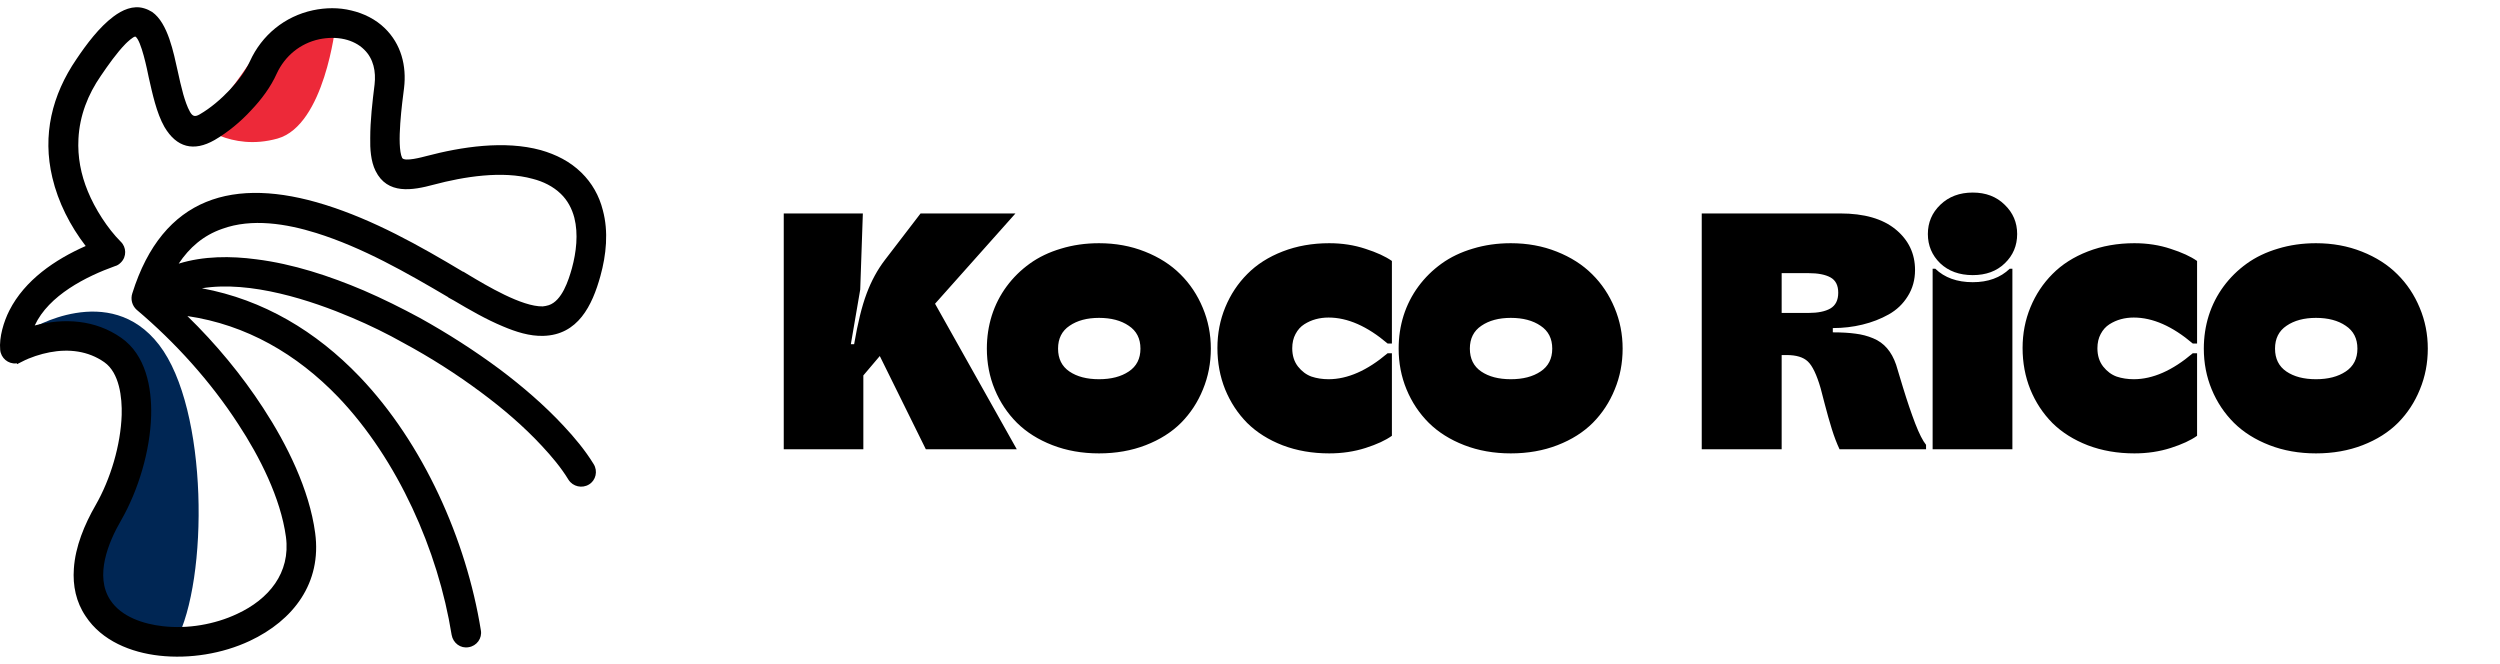 <svg width="1035" height="275" viewBox="0 0 1035 275" fill="none" xmlns="http://www.w3.org/2000/svg">
<path d="M82 51.06C82 51.06 95.3 62.86 114.9 57.36C134.4 51.86 138.9 10.56 138.9 10.56C138.9 10.56 117.6 5.26 102.5 27.26C87.5 49.16 82 51.06 82 51.06Z" fill="#ED2939"/>
<path d="M12.353 136.453C12.353 136.453 45.253 116.053 65.853 142.753C86.353 169.353 86.353 240.053 72.853 265.353C72.853 265.353 46.253 267.353 40.153 249.853C34.053 232.353 44.453 210.553 48.753 202.353C53.053 194.253 66.053 151.453 39.253 140.453C12.353 129.353 9.553 143.553 9.553 143.553C9.553 143.553 7.153 138.853 12.353 136.453Z" fill="#002654"/>
<path fill-rule="evenodd" clip-rule="evenodd" d="M83.577 119.347C108.977 124.047 130.877 137.147 148.877 155.947C175.277 183.547 193.077 223.547 199.077 260.947C199.677 264.247 197.377 267.447 193.977 267.947C190.677 268.547 187.577 266.247 186.977 262.847C181.377 227.847 164.677 190.247 140.077 164.447C122.877 146.547 101.977 134.447 77.577 130.847C89.377 142.347 100.077 155.247 108.977 168.947C118.777 183.947 128.077 202.647 130.477 220.647C133.277 241.347 121.477 256.847 103.377 265.347C92.077 270.647 78.477 272.847 65.977 271.447C54.277 270.147 42.177 265.347 35.477 255.147C31.477 249.247 30.077 242.447 30.577 235.447C31.177 226.247 34.977 217.147 39.577 209.147C45.777 198.347 49.977 184.247 50.377 171.747C50.577 164.647 49.477 154.347 43.177 149.947C36.477 145.247 28.477 144.347 20.577 145.847C16.877 146.547 12.477 147.947 9.077 149.747L7.077 150.747L6.877 150.347C6.811 150.413 6.744 150.447 6.677 150.447C3.377 150.747 0.377 148.247 0.077 144.847C-0.423 139.647 1.577 133.047 3.877 128.547C10.277 115.947 22.777 107.447 35.477 101.847C29.077 93.547 24.077 83.747 21.677 73.547C17.477 55.947 21.477 39.347 31.677 24.447C35.777 18.347 41.077 11.247 46.977 6.847C50.577 4.147 55.077 2.047 59.677 3.447C60.811 3.78 61.911 4.28 62.977 4.947C69.577 9.547 71.877 21.947 73.577 29.447C74.277 32.647 74.977 35.847 75.877 39.047C76.577 41.447 77.477 44.247 78.677 46.347C79.777 48.247 80.777 48.447 82.677 47.347C87.177 44.747 91.477 41.047 95.077 37.247C98.277 33.847 101.477 29.747 103.477 25.347C108.377 14.547 117.877 6.747 129.577 4.247C134.777 3.147 140.277 3.047 145.477 4.347C150.577 5.547 155.477 7.947 159.277 11.647C166.077 18.247 168.377 27.247 167.277 36.447C166.577 41.947 164.077 60.247 166.477 65.347C167.377 67.147 175.177 64.947 176.377 64.647C191.177 60.747 208.877 58.047 223.877 62.147C230.177 63.947 235.977 66.847 240.677 71.447C245.077 75.747 248.077 81.047 249.577 87.047C251.977 95.947 250.977 105.547 248.577 114.247C245.177 126.547 239.277 138.647 224.977 139.047C219.277 139.247 213.477 137.347 208.277 135.147C201.277 132.247 194.377 128.247 187.777 124.347L185.577 123.147V123.047C168.277 112.847 150.077 102.447 130.877 96.447C118.677 92.647 104.277 90.247 91.977 94.747C84.177 97.447 78.377 102.547 73.977 109.147C84.277 105.947 95.577 105.947 106.077 107.347C121.277 109.247 136.477 114.247 150.577 120.247C158.477 123.647 166.277 127.547 173.877 131.647C185.377 138.047 196.477 145.147 206.977 152.947C216.277 159.947 225.377 167.747 233.277 176.247C237.877 181.147 242.277 186.447 245.777 192.147C247.577 195.047 246.677 198.847 243.877 200.547C240.977 202.347 237.177 201.447 235.377 198.647C232.277 193.547 228.377 188.947 224.377 184.647C216.777 176.447 208.077 169.047 199.177 162.447C188.977 154.847 178.277 148.047 167.177 142.047C160.277 138.147 153.077 134.647 145.777 131.547C128.877 124.347 103.677 116.047 83.577 119.347ZM14.377 134.747C26.577 131.547 39.477 132.347 50.177 139.847C60.377 146.947 62.877 160.447 62.577 172.047C62.177 186.547 57.377 202.747 50.177 215.347C44.877 224.447 39.077 238.447 45.677 248.447C50.277 255.447 59.477 258.347 67.377 259.247C77.577 260.447 88.877 258.547 98.177 254.147C111.177 248.147 120.377 237.247 118.377 222.247C116.177 206.147 107.477 189.047 98.677 175.647C87.277 158.047 72.577 141.747 56.577 128.247C54.677 126.547 53.977 123.847 54.777 121.447C67.377 81.247 96.977 73.047 134.477 84.747C154.677 91.047 173.577 101.647 191.777 112.547V112.447L194.077 113.847C201.277 118.147 216.077 127.047 224.677 126.847C225.477 126.78 226.311 126.613 227.177 126.347C232.677 124.547 235.377 116.047 236.777 111.047C238.577 104.447 239.477 96.847 237.777 90.147C236.777 86.347 234.977 82.947 232.177 80.247C228.977 77.147 224.877 75.147 220.577 74.047C207.977 70.547 191.977 73.147 179.577 76.447C170.677 78.847 160.377 80.647 155.477 70.747C153.477 66.747 153.177 61.447 153.277 57.147C153.277 49.847 154.177 42.247 155.077 34.947C155.677 29.647 154.677 24.347 150.777 20.547C148.577 18.347 145.677 16.947 142.677 16.247C139.177 15.447 135.577 15.547 132.177 16.247C124.277 17.947 117.977 23.147 114.577 30.447C112.077 36.047 108.177 41.247 103.977 45.647C99.677 50.347 94.377 54.747 88.877 57.947C80.177 62.947 73.077 61.047 68.077 52.547C64.777 46.747 63.077 38.647 61.577 32.047C60.977 29.047 58.477 16.747 56.077 15.147C55.177 15.047 52.577 17.547 51.977 18.147C48.277 21.947 44.777 26.947 41.777 31.347C36.377 39.147 32.977 47.847 32.477 57.447C32.077 64.947 33.477 72.247 36.377 79.247C39.277 86.347 44.477 94.547 49.977 100.047C52.377 102.347 52.477 106.247 50.077 108.647C49.377 109.347 48.577 109.947 47.677 110.147C35.677 114.447 20.177 122.247 14.377 134.747Z" fill="black"/>
<path d="M357.425 186H324.472V88.367H357.221L356.131 119.89L352.251 142.494H353.612C355.11 133.689 356.835 126.699 358.787 121.524C360.739 116.304 363.258 111.675 366.344 107.635L381.118 88.367H420.403L387.11 125.745L420.948 186H383.297L364.234 147.396L357.425 155.43V186ZM454.99 187.702C448 187.702 441.577 186.567 435.722 184.298C429.867 182.028 424.965 178.942 421.016 175.038C417.067 171.09 414.003 166.483 411.824 161.217C409.646 155.952 408.556 150.324 408.556 144.332C408.556 139.567 409.237 135.005 410.599 130.647C412.006 126.245 414.049 122.228 416.727 118.597C419.405 114.965 422.604 111.811 426.326 109.133C430.048 106.455 434.36 104.39 439.262 102.937C444.164 101.439 449.407 100.69 454.99 100.69C461.844 100.69 468.176 101.848 473.985 104.163C479.841 106.478 484.743 109.609 488.692 113.558C492.641 117.462 495.727 122.092 497.951 127.448C500.175 132.758 501.287 138.386 501.287 144.332C501.287 150.324 500.198 155.952 498.019 161.217C495.886 166.483 492.867 171.09 488.964 175.038C485.06 178.942 480.181 182.028 474.326 184.298C468.471 186.567 462.025 187.702 454.99 187.702ZM442.735 153.796C445.867 155.929 449.952 156.996 454.99 156.996C460.028 156.996 464.136 155.929 467.313 153.796C470.536 151.663 472.147 148.508 472.147 144.332C472.147 140.157 470.536 137.002 467.313 134.869C464.136 132.69 460.028 131.601 454.99 131.601C450.042 131.601 445.98 132.69 442.803 134.869C439.626 137.002 438.037 140.157 438.037 144.332C438.037 148.508 439.603 151.663 442.735 153.796ZM550.308 187.702C543.318 187.702 536.895 186.59 531.04 184.366C525.185 182.097 520.283 179.01 516.334 175.107C512.43 171.158 509.389 166.528 507.211 161.217C505.077 155.907 504.011 150.188 504.011 144.06C504.011 138.069 505.1 132.44 507.279 127.175C509.457 121.91 512.498 117.326 516.402 113.422C520.305 109.473 525.185 106.364 531.04 104.095C536.895 101.825 543.318 100.69 550.308 100.69C555.664 100.69 560.657 101.462 565.286 103.005C569.962 104.503 573.615 106.183 576.248 108.043V142.222H574.478C566.035 135.05 557.888 131.464 550.036 131.464C548.175 131.464 546.404 131.691 544.725 132.145C543.046 132.599 541.457 133.303 539.959 134.256C538.461 135.209 537.258 136.548 536.351 138.273C535.443 139.952 534.989 141.927 534.989 144.196C534.989 147.192 535.783 149.711 537.372 151.754C538.961 153.751 540.821 155.135 542.955 155.907C545.133 156.633 547.494 156.996 550.036 156.996C557.888 156.996 566.035 153.41 574.478 146.239H576.248V180.417C573.661 182.278 570.03 183.957 565.355 185.455C560.679 186.953 555.664 187.702 550.308 187.702ZM625.473 187.702C618.483 187.702 612.06 186.567 606.205 184.298C600.35 182.028 595.448 178.942 591.499 175.038C587.55 171.09 584.486 166.483 582.308 161.217C580.129 155.952 579.039 150.324 579.039 144.332C579.039 139.567 579.72 135.005 581.082 130.647C582.489 126.245 584.532 122.228 587.21 118.597C589.888 114.965 593.088 111.811 596.809 109.133C600.531 106.455 604.843 104.39 609.745 102.937C614.648 101.439 619.89 100.69 625.473 100.69C632.327 100.69 638.659 101.848 644.468 104.163C650.324 106.478 655.226 109.609 659.175 113.558C663.124 117.462 666.21 122.092 668.434 127.448C670.658 132.758 671.77 138.386 671.77 144.332C671.77 150.324 670.681 155.952 668.502 161.217C666.369 166.483 663.351 171.09 659.447 175.038C655.544 178.942 650.664 182.028 644.809 184.298C638.954 186.567 632.508 187.702 625.473 187.702ZM613.218 153.796C616.35 155.929 620.435 156.996 625.473 156.996C630.511 156.996 634.619 155.929 637.796 153.796C641.019 151.663 642.63 148.508 642.63 144.332C642.63 140.157 641.019 137.002 637.796 134.869C634.619 132.69 630.511 131.601 625.473 131.601C620.526 131.601 616.463 132.69 613.286 134.869C610.109 137.002 608.52 140.157 608.52 144.332C608.52 148.508 610.086 151.663 613.218 153.796ZM737.608 186H704.519V88.367H761.846C771.786 88.367 779.434 90.569 784.79 94.971C790.146 99.374 792.824 104.98 792.824 111.788C792.824 115.828 791.826 119.436 789.828 122.614C787.877 125.791 785.244 128.31 781.931 130.171C778.617 132.032 774.986 133.439 771.037 134.392C767.134 135.345 763.049 135.822 758.782 135.822V137.592C762.459 137.592 765.59 137.774 768.178 138.137C770.765 138.454 773.193 139.09 775.463 140.043C777.778 140.996 779.707 142.381 781.25 144.196C782.793 145.966 784.041 148.236 784.994 151.005C785.221 151.64 786.175 154.795 787.854 160.468C789.579 166.097 791.258 171.044 792.892 175.311C794.526 179.532 796.024 182.482 797.386 184.162V186H761.573C760.439 183.594 759.372 180.803 758.374 177.626C757.375 174.403 756.399 170.953 755.446 167.277C754.493 163.6 753.925 161.422 753.744 160.741C752.11 155.112 750.34 151.413 748.433 149.643C746.572 147.873 743.645 146.988 739.65 146.988H737.608V186ZM737.608 113.082V129.558H748.706C752.609 129.558 755.627 128.945 757.761 127.72C759.939 126.449 761.029 124.27 761.029 121.184C761.029 118.143 759.962 116.032 757.829 114.852C755.696 113.672 752.654 113.082 748.706 113.082H737.608ZM816.722 113.899C811.184 113.899 806.691 112.265 803.241 108.997C799.837 105.683 798.135 101.644 798.135 96.878C798.135 92.112 799.86 88.072 803.309 84.759C806.804 81.4 811.275 79.72 816.722 79.72C822.123 79.72 826.526 81.4 829.93 84.759C833.38 88.072 835.105 92.112 835.105 96.878C835.105 101.689 833.402 105.729 829.998 108.997C826.639 112.265 822.214 113.899 816.722 113.899ZM833.13 186H800.109V111.243H801.199C805.057 114.965 810.231 116.826 816.722 116.826C823.076 116.826 828.183 114.965 832.041 111.243H833.13V186ZM883.649 187.702C876.659 187.702 870.236 186.59 864.381 184.366C858.525 182.097 853.623 179.01 849.675 175.107C845.771 171.158 842.73 166.528 840.551 161.217C838.418 155.907 837.351 150.188 837.351 144.06C837.351 138.069 838.441 132.44 840.619 127.175C842.798 121.91 845.839 117.326 849.743 113.422C853.646 109.473 858.525 106.364 864.381 104.095C870.236 101.825 876.659 100.69 883.649 100.69C889.005 100.69 893.997 101.462 898.627 103.005C903.302 104.503 906.956 106.183 909.589 108.043V142.222H907.818C899.376 135.05 891.229 131.464 883.376 131.464C881.515 131.464 879.745 131.691 878.066 132.145C876.386 132.599 874.798 133.303 873.3 134.256C871.802 135.209 870.599 136.548 869.691 138.273C868.783 139.952 868.33 141.927 868.33 144.196C868.33 147.192 869.124 149.711 870.713 151.754C872.301 153.751 874.162 155.135 876.295 155.907C878.474 156.633 880.834 156.996 883.376 156.996C891.229 156.996 899.376 153.41 907.818 146.239H909.589V180.417C907.001 182.278 903.37 183.957 898.695 185.455C894.02 186.953 889.005 187.702 883.649 187.702ZM958.814 187.702C951.824 187.702 945.401 186.567 939.546 184.298C933.691 182.028 928.788 178.942 924.84 175.038C920.891 171.09 917.827 166.483 915.648 161.217C913.47 155.952 912.38 150.324 912.38 144.332C912.38 139.567 913.061 135.005 914.423 130.647C915.83 126.245 917.872 122.228 920.55 118.597C923.228 114.965 926.428 111.811 930.15 109.133C933.872 106.455 938.184 104.39 943.086 102.937C947.988 101.439 953.231 100.69 958.814 100.69C965.667 100.69 971.999 101.848 977.809 104.163C983.664 106.478 988.567 109.609 992.515 113.558C996.464 117.462 999.551 122.092 1001.77 127.448C1004 132.758 1005.11 138.386 1005.11 144.332C1005.11 150.324 1004.02 155.952 1001.84 161.217C999.71 166.483 996.691 171.09 992.788 175.038C988.884 178.942 984.005 182.028 978.15 184.298C972.294 186.567 965.849 187.702 958.814 187.702ZM946.558 153.796C949.69 155.929 953.775 156.996 958.814 156.996C963.852 156.996 967.96 155.929 971.137 153.796C974.36 151.663 975.971 148.508 975.971 144.332C975.971 140.157 974.36 137.002 971.137 134.869C967.96 132.69 963.852 131.601 958.814 131.601C953.866 131.601 949.804 132.69 946.627 134.869C943.449 137.002 941.861 140.157 941.861 144.332C941.861 148.508 943.427 151.663 946.558 153.796Z" fill="black"/>
</svg>
